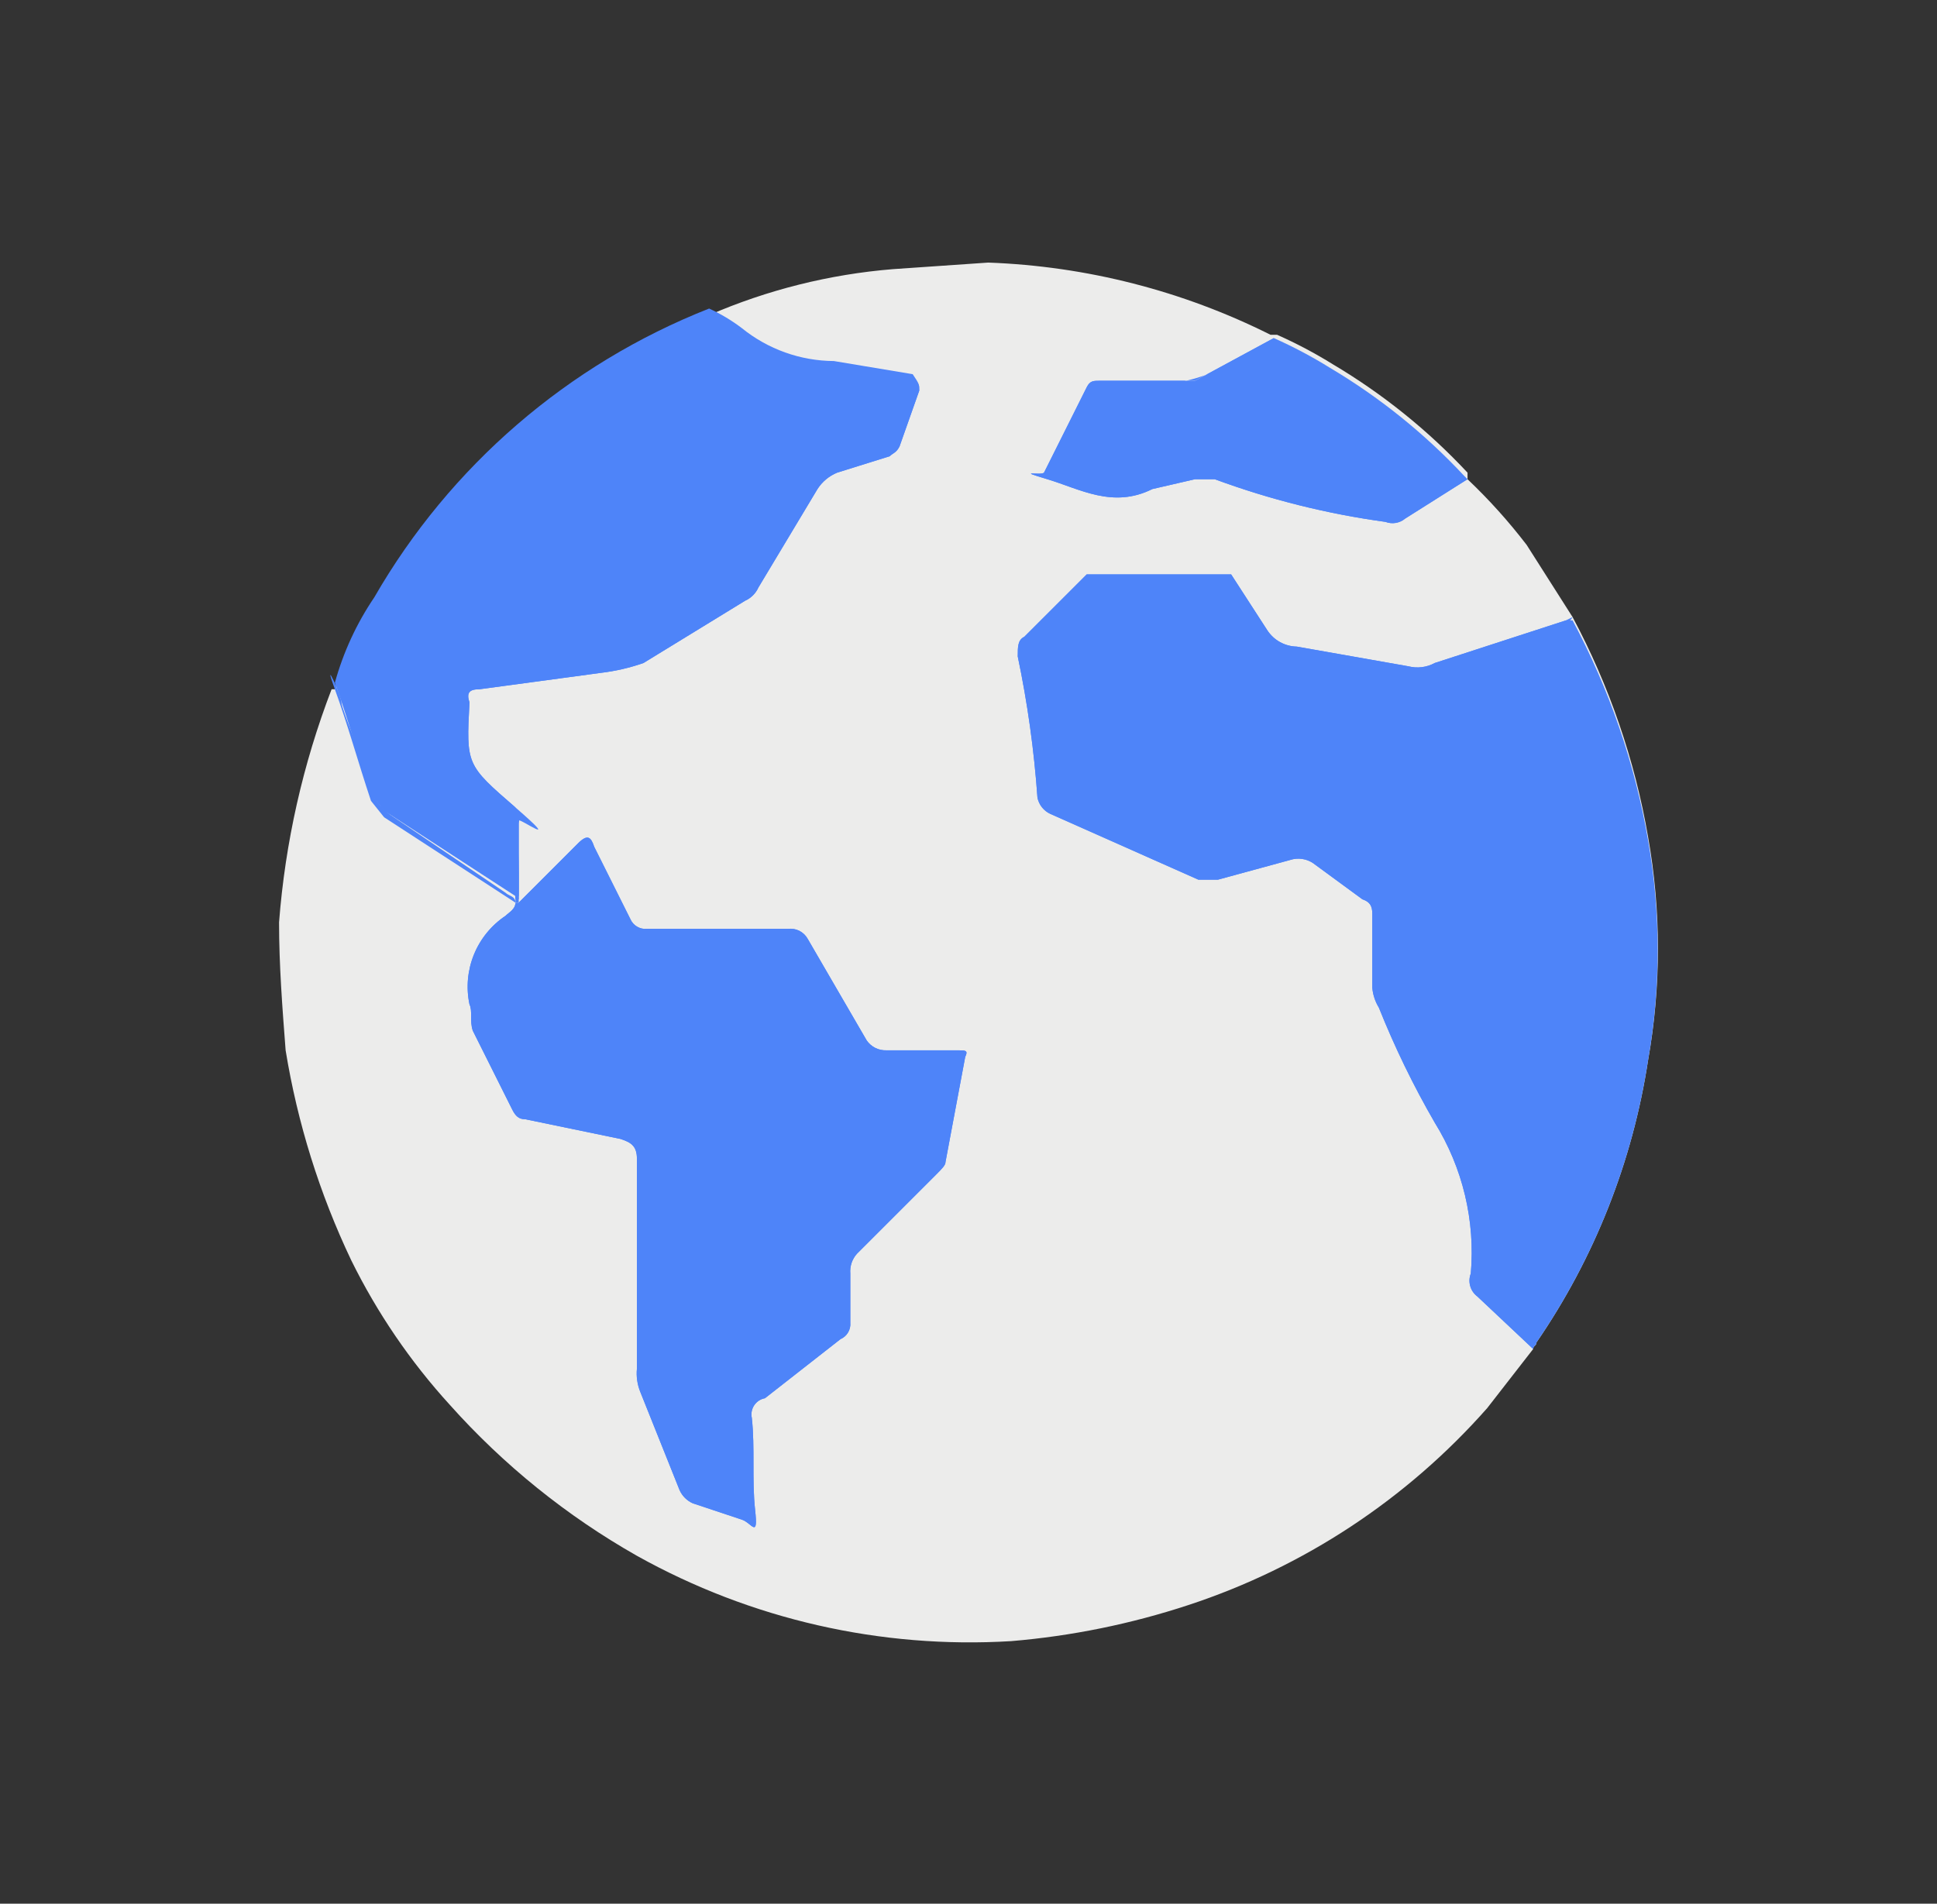 <svg width="59" height="58" viewBox="0 0 59 58" fill="none" xmlns="http://www.w3.org/2000/svg">
<rect x="0" y="0" width="59" height="58" fill="#333333" stroke="none"/>
<path d="M50.2 25.5C49.797 23.158 49.02 20.896 47.9 18.8L46.5 16.6C45.953 15.887 45.352 15.218 44.7 14.6V14.4C43.497 13.111 42.116 12 40.6 11.1C40.055 10.761 39.487 10.461 38.9 10.2H38.7C36.024 8.859 33.091 8.109 30.1 8L27.2 8.2C25.269 8.357 23.378 8.83 21.6 9.6C17.302 11.294 13.705 14.396 11.4 18.4C10.861 19.195 10.455 20.074 10.2 21H10.1C9.226 23.277 8.687 25.668 8.5 28.1C8.5 29.4 8.6 30.7 8.7 32C9.061 34.217 9.735 36.372 10.7 38.4C11.489 40 12.498 41.481 13.7 42.8C15.337 44.633 17.262 46.187 19.4 47.4C22.873 49.339 26.83 50.241 30.8 50C32.637 49.846 34.449 49.477 36.2 48.9C39.713 47.745 42.854 45.673 45.3 42.9L46.7 41.1C46.7 41 46.8 41 46.8 40.9C48.567 38.326 49.73 35.386 50.2 32.3C50.6 30.051 50.6 27.749 50.2 25.5Z" fill="#ECECEB"/>
<path d="M14.1 22.7C14.15 22.302 14.15 21.898 14.1 21.5C14.2 21 14.3 20.9 14.7 20.9L18.7 20.3L19.9 19.9L22.5 18.3C22.747 18.154 22.954 17.948 23.1 17.7L24.8 14.9C24.964 14.571 25.252 14.319 25.6 14.2L26.9 13.8C27.016 13.761 27.121 13.695 27.208 13.608C27.295 13.522 27.36 13.416 27.4 13.3C27.488 12.886 27.622 12.484 27.8 12.1C27.9 11.8 27.8 11.7 27.5 11.7L24.5 11.2C23.963 11.107 23.453 10.902 23 10.6L21.9 9.9L21.6 9.6C21.954 9.763 22.29 9.964 22.6 10.2C23.393 10.841 24.38 11.194 25.4 11.2L27.8 11.6C28 11.7 28 11.7 28 11.9L27.4 13.6C27.3 13.8 27.2 13.8 27.1 13.9L25.5 14.4C25.253 14.501 25.044 14.676 24.9 14.9L23.1 17.9C23.02 18.078 22.878 18.22 22.7 18.3L19.6 20.2C19.179 20.347 18.743 20.448 18.3 20.5L14.6 21C14.3 21 14.2 21.1 14.3 21.4C14.2 23.3 14.2 23.3 15.7 24.6C17.2 25.9 15.8 24.9 15.8 25V27.4H15.7C15.65 26.768 15.65 26.132 15.7 25.5C15.714 25.295 15.68 25.089 15.6 24.9C15.285 24.485 14.915 24.115 14.5 23.8C14.352 23.661 14.239 23.489 14.169 23.298C14.1 23.107 14.076 22.902 14.1 22.7Z" fill="#4E84F9"/>
<path d="M29.4 32.2L28.8 35.4C28.8 35.5 28.7 35.6 28.5 35.8L26.1 38.2C26.028 38.281 25.973 38.376 25.938 38.479C25.904 38.583 25.891 38.692 25.9 38.8V40.3C25.909 40.404 25.884 40.509 25.83 40.598C25.777 40.688 25.696 40.758 25.6 40.8L23.3 42.6C23.234 42.612 23.171 42.637 23.114 42.674C23.058 42.711 23.01 42.759 22.972 42.815C22.935 42.871 22.909 42.934 22.897 43C22.884 43.066 22.886 43.134 22.9 43.2C23 44.1 22.9 45.1 23 46C23.1 46.9 22.9 46.4 22.6 46.3L21.1 45.8C20.922 45.72 20.78 45.578 20.7 45.4L19.5 42.4C19.411 42.178 19.377 41.938 19.4 41.7V35.3C19.4 34.9 19.2 34.8 18.9 34.7L16 34.1C15.8 34.1 15.7 34 15.6 33.8L14.4 31.4C14.3 31.1 14.4 30.8 14.3 30.6C14.193 30.092 14.24 29.563 14.436 29.081C14.632 28.6 14.968 28.189 15.4 27.9C15.5 27.8 15.7 27.7 15.7 27.5L11.7 24.9L11.3 24.4C10.9 23.2 10.6 22.1 10.2 21C9.8 19.9 10.4 21.2 10.4 21.4C10.4 21.6 11.1 23.2 11.3 24.1C11.453 24.428 11.695 24.705 12 24.9L15.4 27.2C15.5 27.3 15.7 27.3 15.7 27.5C15.7 27.513 15.703 27.526 15.708 27.538C15.713 27.55 15.72 27.561 15.729 27.571C15.739 27.58 15.75 27.587 15.762 27.592C15.774 27.597 15.787 27.6 15.8 27.6C15.554 27.979 15.251 28.316 14.9 28.6C14.618 28.902 14.443 29.289 14.4 29.7C14.369 30.725 14.648 31.736 15.2 32.6L15.6 33.6C15.654 33.715 15.739 33.813 15.845 33.883C15.95 33.954 16.073 33.994 16.2 34L18.9 34.6C19.5 34.7 19.5 34.8 19.5 35.4V41.5C19.506 41.918 19.608 42.329 19.8 42.7L20.7 45.2C20.9 45.4 21 45.6 21.3 45.7L22.4 46.1C22.7 46.2 22.8 46.1 22.8 45.8V43.3C22.804 43.121 22.851 42.945 22.938 42.788C23.025 42.631 23.15 42.498 23.3 42.4L25.3 40.9C25.465 40.793 25.599 40.644 25.686 40.468C25.774 40.292 25.814 40.096 25.8 39.9V38.8C25.807 38.507 25.913 38.225 26.1 38L28.3 35.9C28.504 35.622 28.672 35.32 28.8 35C28.918 34.158 29.085 33.323 29.3 32.5C29.3 32.1 29.3 32.1 28.9 32.1H27.1C26.7 32.1 26.5 31.9 26.2 31.6C25.9 31.3 25.1 29.8 24.6 28.8C24.522 28.661 24.404 28.549 24.261 28.478C24.119 28.407 23.958 28.379 23.8 28.4H19.8C19.628 28.431 19.451 28.398 19.303 28.305C19.155 28.212 19.047 28.068 19 27.9L18.1 26.1C17.9 25.7 17.8 25.6 17.5 26L16.2 27.2C16.1 27.3 16 27.5 15.8 27.5L17.6 25.7C17.9 25.4 18 25.5 18.1 25.8L19.2 28C19.241 28.096 19.312 28.177 19.402 28.23C19.491 28.284 19.596 28.309 19.7 28.3H24C24.119 28.285 24.239 28.305 24.346 28.358C24.453 28.412 24.541 28.496 24.6 28.6L26.4 31.7C26.467 31.796 26.557 31.874 26.662 31.927C26.767 31.979 26.883 32.004 27 32H29.2C29.4 32 29.5 32 29.4 32.2Z" fill="#4E84F9"/>
<path d="M31.8 14.4L33.1 11.8C33.2 11.6 33.3 11.6 33.5 11.6H36.4L38.8 10.3C38.8 10.5 38.7 10.5 38.6 10.6H38.3C37.003 11.544 35.386 11.939 33.8 11.7C33.628 11.669 33.451 11.703 33.303 11.795C33.155 11.887 33.047 12.032 33 12.2L32.1 14.1C31.9 14.4 31.9 14.5 32.3 14.6C33.8 15.1 33.8 15.2 35.3 14.7C36.26 14.419 37.288 14.49 38.2 14.9C39.541 15.306 40.912 15.607 42.3 15.8C42.5 15.8 42.7 15.8 42.8 15.6L44.2 14.7C44.4 14.6 44.5 14.5 44.7 14.6L42.8 15.8C42.718 15.869 42.619 15.914 42.513 15.932C42.408 15.949 42.3 15.938 42.2 15.9C40.424 15.657 38.681 15.221 37 14.6H36.4L35.1 14.9C33.9 15.5 32.9 14.9 31.9 14.6C30.9 14.3 31.7 14.5 31.8 14.4Z" fill="#4E84F9"/>
<path d="M47.9 18.8C47.8 19 47.6 19 47.5 19.1L43.7 20.3C43.419 20.432 43.103 20.467 42.8 20.4L39.4 19.8C39 19.8 38.8 19.6 38.5 19.3C38.158 18.695 37.756 18.125 37.3 17.6H33.3L31.3 19.5C31.23 19.562 31.175 19.64 31.141 19.726C31.106 19.813 31.092 19.907 31.1 20C31.3 21.4 31.6 22.8 31.8 24.2C31.791 24.304 31.816 24.409 31.87 24.498C31.923 24.588 32.004 24.659 32.1 24.7L36.5 26.6H37.2L39.2 26.1C39.355 26.059 39.518 26.055 39.674 26.09C39.831 26.125 39.977 26.197 40.1 26.3L41.5 27.2C41.639 27.278 41.751 27.396 41.822 27.539C41.894 27.681 41.921 27.842 41.9 28C41.949 28.331 41.949 28.669 41.9 29C41.847 29.938 42.055 30.872 42.5 31.7C43.3 33 43.9 34.3 44.6 35.7C44.803 36.103 44.906 36.549 44.9 37V38.8C44.896 38.931 44.92 39.062 44.972 39.183C45.024 39.304 45.102 39.412 45.2 39.5C45.577 39.891 45.978 40.259 46.4 40.6C46.488 40.651 46.562 40.724 46.615 40.811C46.667 40.899 46.697 40.998 46.7 41.1L45 39.5C44.895 39.421 44.818 39.31 44.782 39.184C44.746 39.057 44.752 38.922 44.8 38.8C44.939 37.188 44.553 35.575 43.7 34.2C43.05 33.076 42.482 31.906 42 30.7C41.888 30.518 41.82 30.313 41.8 30.1V27.9C41.8 27.7 41.8 27.5 41.5 27.4L40 26.3C39.899 26.231 39.783 26.186 39.662 26.169C39.54 26.151 39.416 26.162 39.3 26.2L37.1 26.8H36.5L32 24.8C31.898 24.755 31.809 24.685 31.739 24.598C31.67 24.512 31.622 24.409 31.6 24.3C31.498 22.855 31.298 21.418 31 20C31 19.7 31 19.5 31.2 19.4L33.1 17.5H37.5L38.6 19.2C38.698 19.35 38.831 19.475 38.988 19.562C39.145 19.649 39.321 19.696 39.5 19.7L42.9 20.3C43.17 20.369 43.456 20.333 43.7 20.2L47.7 18.9L47.9 18.8Z" fill="#4E84F9"/>
<path d="M50.2 32.3C49.73 35.386 48.567 38.326 46.8 40.9C46.8 41 46.7 41 46.7 41.1L45 39.5C44.895 39.421 44.818 39.31 44.782 39.184C44.746 39.057 44.752 38.922 44.8 38.8C44.939 37.188 44.553 35.575 43.7 34.2C43.05 33.076 42.482 31.906 42 30.7C41.888 30.518 41.82 30.313 41.8 30.1V27.9C41.8 27.7 41.8 27.5 41.5 27.4L40 26.3C39.899 26.231 39.783 26.186 39.662 26.169C39.54 26.151 39.416 26.162 39.3 26.2L37.1 26.8H36.5L32 24.8C31.898 24.755 31.809 24.685 31.739 24.598C31.67 24.512 31.622 24.409 31.6 24.3C31.498 22.855 31.298 21.418 31 20C31 19.7 31 19.5 31.2 19.4L33.1 17.5H37.5L38.6 19.2C38.698 19.35 38.831 19.475 38.988 19.562C39.145 19.649 39.321 19.696 39.5 19.7L42.9 20.3C43.17 20.369 43.456 20.333 43.7 20.2L47.7 18.9H47.9C49.02 20.996 49.797 23.258 50.2 25.6C50.589 27.816 50.589 30.084 50.2 32.3Z" fill="#4E84F9"/>
<path d="M28 11.9L27.4 13.6C27.3 13.8 27.2 13.8 27.1 13.9L25.5 14.4C25.254 14.501 25.044 14.676 24.9 14.9L23.1 17.9C23.02 18.078 22.878 18.22 22.7 18.3L19.6 20.2C19.179 20.347 18.743 20.448 18.3 20.5L14.6 21C14.3 21 14.2 21.1 14.3 21.4C14.2 23.3 14.2 23.3 15.7 24.6C15.783 25.497 15.817 26.399 15.8 27.3H15.7L11.7 24.7L11.3 24.2C10.9 23 10.6 21.9 10.2 20.8C10.456 19.874 10.861 18.995 11.4 18.2C13.706 14.196 17.302 11.094 21.6 9.4C21.955 9.563 22.29 9.764 22.6 10C23.393 10.641 24.381 10.994 25.4 11L27.8 11.4C28 11.7 28 11.7 28 11.9Z" fill="#4E84F9"/>
<path d="M44.7 14.6L42.8 15.8C42.718 15.869 42.619 15.914 42.513 15.932C42.408 15.949 42.3 15.938 42.2 15.9C40.424 15.657 38.681 15.221 37 14.6H36.4L35.1 14.9C33.9 15.5 32.9 14.9 31.9 14.6C30.9 14.3 31.7 14.5 31.8 14.4L33.1 11.8C33.2 11.6 33.3 11.6 33.5 11.6H36.4L38.8 10.3C39.386 10.561 39.954 10.861 40.5 11.2C42.016 12.1 43.397 13.211 44.6 14.5L44.7 14.6Z" fill="#4E84F9"/>
<path d="M29.4 32.2L28.8 35.4C28.8 35.5 28.7 35.6 28.5 35.8L26.1 38.2C26.028 38.281 25.973 38.376 25.939 38.479C25.904 38.583 25.891 38.692 25.9 38.8V40.3C25.909 40.404 25.885 40.509 25.831 40.598C25.777 40.688 25.696 40.758 25.6 40.8L23.3 42.6C23.234 42.612 23.171 42.637 23.114 42.674C23.058 42.711 23.01 42.759 22.973 42.815C22.935 42.871 22.91 42.934 22.897 43C22.885 43.066 22.886 43.134 22.9 43.2C23 44.1 22.9 45.1 23 46C23.1 46.9 22.9 46.4 22.6 46.3L21.1 45.8C20.923 45.72 20.78 45.578 20.7 45.4L19.5 42.4C19.412 42.178 19.377 41.938 19.4 41.7V35.3C19.4 34.9 19.2 34.8 18.9 34.7L16 34.1C15.8 34.1 15.7 34 15.6 33.8L14.4 31.4C14.3 31.1 14.4 30.8 14.3 30.6C14.193 30.092 14.24 29.563 14.436 29.081C14.632 28.6 14.968 28.189 15.4 27.9C15.5 27.8 15.7 27.7 15.7 27.5H15.8L17.6 25.7C17.9 25.4 18 25.5 18.1 25.8L19.2 28C19.242 28.096 19.312 28.177 19.402 28.23C19.492 28.284 19.596 28.309 19.7 28.3H24C24.119 28.285 24.239 28.305 24.346 28.358C24.453 28.412 24.542 28.496 24.6 28.6L26.4 31.7C26.467 31.796 26.557 31.874 26.662 31.927C26.767 31.979 26.883 32.004 27 32H29.2C29.4 32 29.5 32 29.4 32.2Z" fill="#4E84F9"/>
<path d="M15.8 27.5H15.7V24.7C15.9 24.8 15.8 25 15.8 25.1V27.5Z" fill="#4E84F9"/>
</svg>
